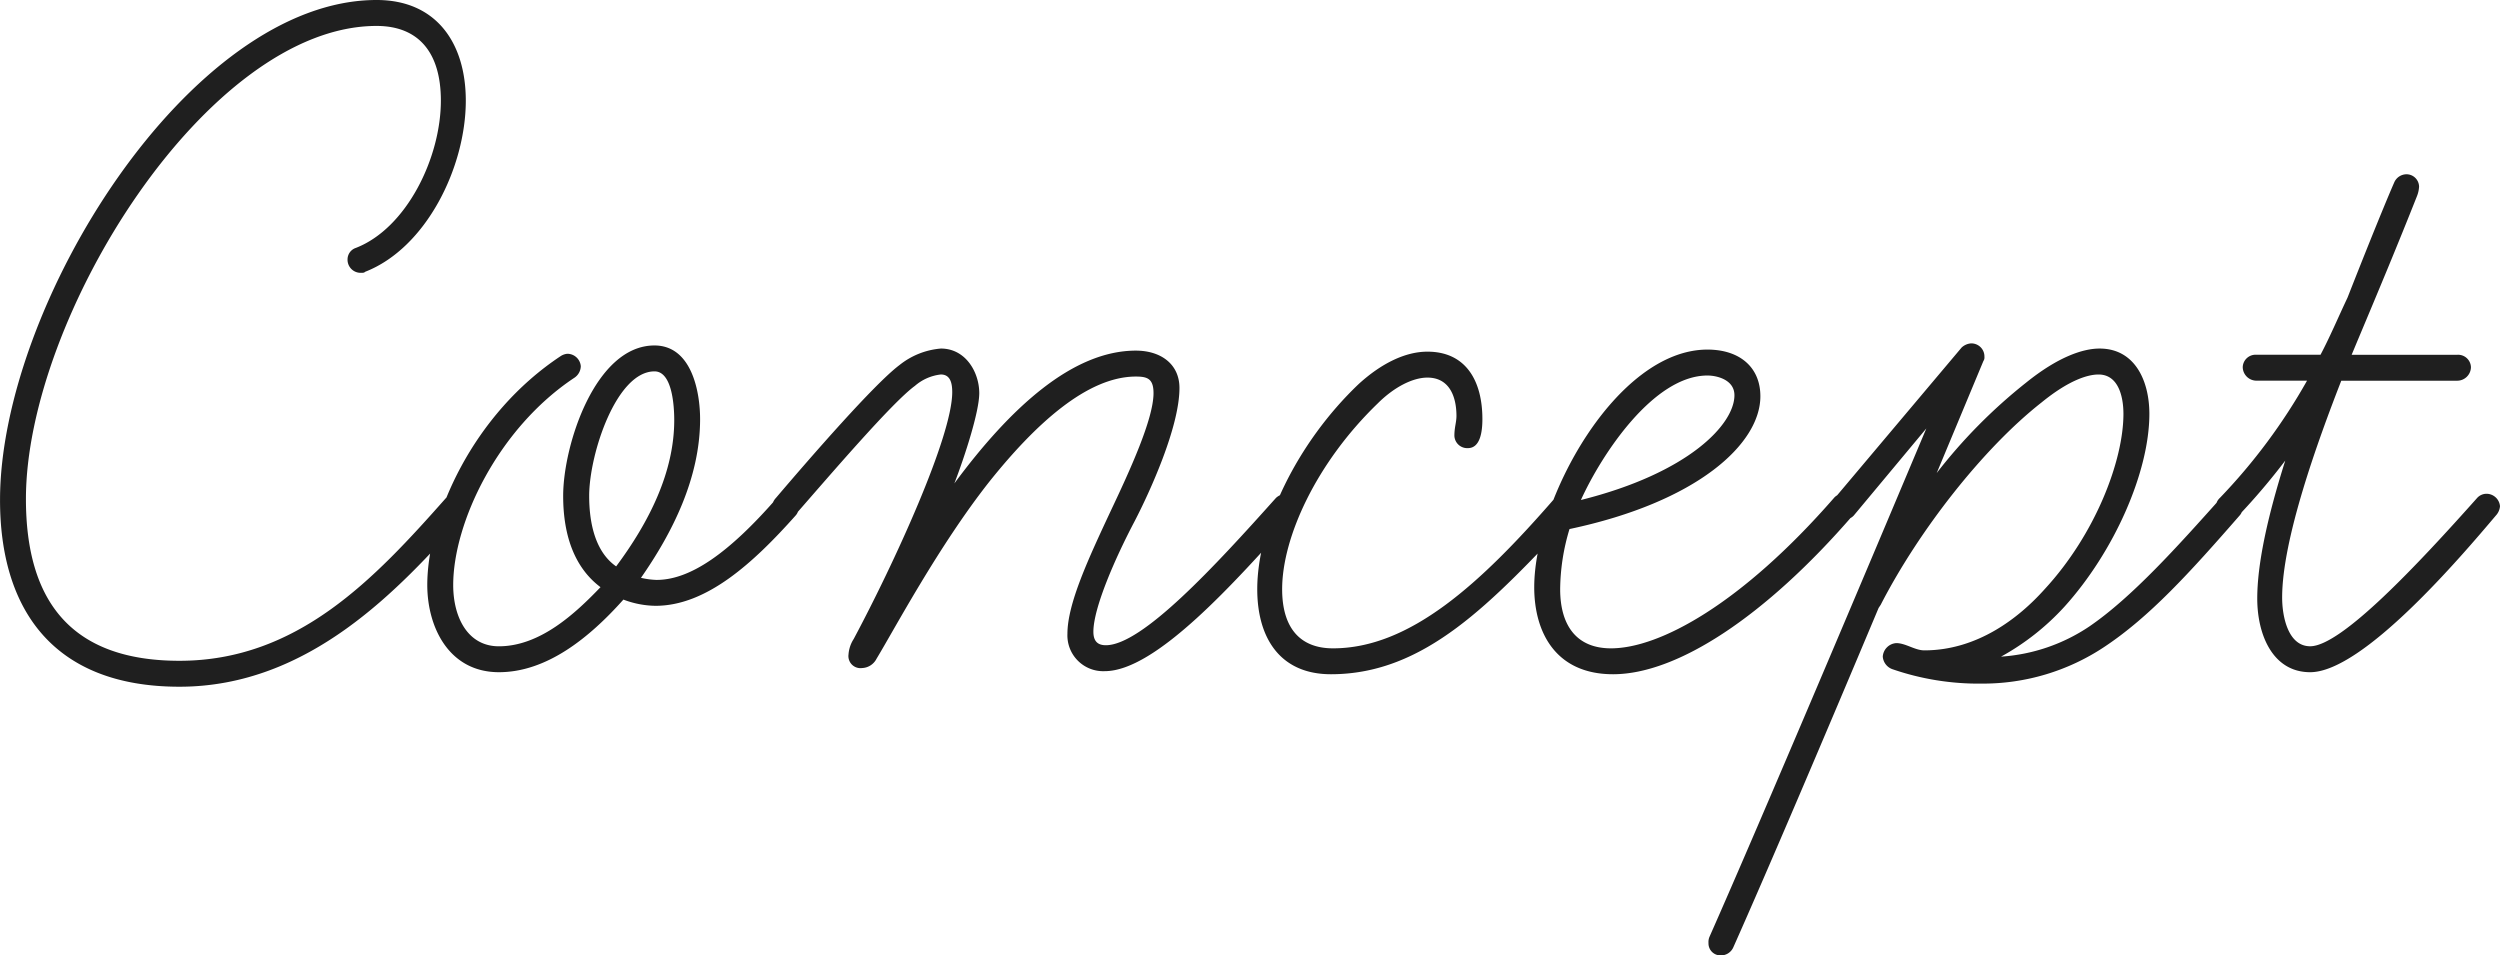 <svg xmlns="http://www.w3.org/2000/svg" width="272.33" height="104.073" viewBox="0 0 272.33 104.073">
  <path id="パス_23" data-name="パス 23" d="M-114.412,2.26c14.125,0,23.956-10.622,31.075-18.645a1.683,1.683,0,0,0,.452-1.017,1.48,1.48,0,0,0-1.469-1.356,1.683,1.683,0,0,0-1.017.452c-7.8,8.814-16.159,17.741-29.041,17.741-11.752,0-16.724-6.441-16.724-17.628,0-19.775,19.775-51.528,38.194-51.528,4.52,0,7.006,2.825,7.006,8.136,0,6.215-3.729,13.9-9.266,16.046a1.322,1.322,0,0,0-.9,1.243,1.424,1.424,0,0,0,1.469,1.469c.226,0,.339,0,.452-.113,6.667-2.6,10.961-11.413,10.961-18.645,0-6.215-3.164-10.961-9.718-10.961-20.34,0-41.019,33.222-41.019,54.466C-133.962-6.328-128.311,2.26-114.412,2.26Zm34.8-1.582c5.2,0,9.831-3.729,13.56-7.91a10.111,10.111,0,0,0,3.5.678c5.537,0,10.622-4.633,15.255-9.831a1.283,1.283,0,0,0,.339-.9,1.305,1.305,0,0,0-1.243-1.469,1.619,1.619,0,0,0-1.13.452c-5.311,6.1-9.492,8.927-13.108,8.927a8.723,8.723,0,0,1-1.7-.226c3.39-4.859,6.441-10.848,6.441-17.289,0-2.938-.9-8.023-4.972-8.023-6.441,0-9.944,10.848-9.944,16.385,0,4.52,1.356,7.91,4.068,9.944-2.712,2.825-6.554,6.441-11.074,6.441-3.39,0-4.972-3.164-4.972-6.667,0-6.78,4.859-17.063,13.221-22.6a1.561,1.561,0,0,0,.678-1.243,1.48,1.48,0,0,0-1.469-1.356,1.606,1.606,0,0,0-.678.226c-9.605,6.328-14.577,17.515-14.577,24.973C-87.406-4.181-85.033.678-79.608.678Zm16.95-32.77c1.921,0,2.147,3.729,2.147,5.311,0,5.65-2.712,11.074-6.328,15.933-2.6-1.808-2.938-5.537-2.938-7.684C-69.777-23.052-66.84-32.092-62.659-32.092ZM-40.059.226A1.849,1.849,0,0,0-38.477-.791c1.921-3.164,6.78-12.317,12.317-19.323,4.972-6.215,10.622-11.413,15.933-11.413,1.243,0,1.921.226,1.921,1.808,0,2.825-2.6,8.475-4.633,12.769C-15.424-11.639-17.684-6.78-17.684-3.5A3.9,3.9,0,0,0-13.616.565C-8.079.565.509-9.04,7.063-16.385a1.283,1.283,0,0,0,.339-.9,1.335,1.335,0,0,0-1.356-1.469,1.683,1.683,0,0,0-1.017.452C-1.638-10.848-9.549-2.26-13.5-2.26c-.9,0-1.356-.452-1.356-1.469,0-2.6,2.373-8.023,4.52-12.091C-8.757-18.871-5.48-25.99-5.48-30.284c0-2.6-2.034-4.068-4.746-4.068C-17.12-34.352-23.9-28.137-30-19.888c1.13-2.938,2.712-7.8,2.712-9.831,0-2.26-1.469-4.859-4.181-4.859a8.292,8.292,0,0,0-4.52,1.808c-2.712,2.034-9.6,9.944-13.447,14.464a1.683,1.683,0,0,0-.452,1.017,1.48,1.48,0,0,0,1.469,1.356,1.227,1.227,0,0,0,1.017-.452C-43.449-20.905-36.782-28.7-34.3-30.51a5.173,5.173,0,0,1,2.825-1.243c1.017,0,1.243.9,1.243,1.921,0,4.859-6.328,18.645-10.735,26.894a3.568,3.568,0,0,0-.565,1.695A1.313,1.313,0,0,0-40.059.226ZM11.017.9C21.3.9,28.532-6.893,37.459-16.385a1.283,1.283,0,0,0,.339-.9,1.579,1.579,0,0,0-1.469-1.469,1.4,1.4,0,0,0-.9.452C27.289-8.927,19.605-1.921,11.243-1.921c-3.616,0-5.537-2.26-5.537-6.441,0-5.65,3.729-13.786,10.4-20.227,1.808-1.808,3.842-2.825,5.424-2.825,2.373,0,3.164,2.034,3.164,4.181,0,.678-.226,1.243-.226,2.147a1.4,1.4,0,0,0,1.469,1.356c1.356,0,1.582-1.808,1.582-3.164,0-4.181-1.808-7.345-5.989-7.345-2.373,0-4.972,1.243-7.458,3.5C7.288-24.3,2.994-15.255,2.994-8.362,2.994-3.051,5.48.9,11.017.9ZM41.753.9c7.006,0,16.611-6.328,26.1-17.289a1.283,1.283,0,0,0,.339-.9,1.365,1.365,0,0,0-1.243-1.469,1.31,1.31,0,0,0-1.13.452C55.765-6.78,46.838-1.921,41.528-1.921c-3.842,0-5.537-2.6-5.537-6.441a23.167,23.167,0,0,1,1.017-6.554C50.906-17.854,57.8-24.182,57.8-29.38c0-3.164-2.26-5.085-5.763-5.085-9.944,0-18.871,16.385-18.871,25.877C33.165-3.616,35.538.9,41.753.9ZM52.036-31.64c1.017,0,2.938.452,2.938,2.147,0,3.164-4.972,8.475-16.724,11.413C40.51-23.052,46.16-31.64,52.036-31.64Zm1.469,63.167a1.468,1.468,0,0,0,1.356-.9c3.729-8.362,10.17-23.5,15.82-36.951l.226-.339C75.088-14.8,82.094-23.73,88.422-28.7c3.051-2.486,5.085-3.051,6.215-3.051,2.147,0,2.712,2.373,2.712,4.294,0,5.085-3.051,13.108-8.588,19.1C85.936-5.2,81.416-1.7,75.653-1.7c-1.017,0-2.034-.791-3.051-.791a1.579,1.579,0,0,0-1.469,1.469A1.583,1.583,0,0,0,72.15.339a28.783,28.783,0,0,0,9.831,1.582A23.876,23.876,0,0,0,95.2-2.034c4.972-3.277,9.379-8.136,14.8-14.351a1.283,1.283,0,0,0,.339-.9,1.394,1.394,0,0,0-1.356-1.469,1.227,1.227,0,0,0-1.017.452C103.225-12.995,98.253-7.458,93.62-4.294a19.551,19.551,0,0,1-9.605,3.277,26.879,26.879,0,0,0,6.893-5.424c5.424-5.989,9.266-14.69,9.266-21.018,0-3.616-1.582-7.119-5.424-7.119-1.808,0-4.52.9-8.023,3.729a57.278,57.278,0,0,0-9.718,9.831l5.085-12.2a.679.679,0,0,0,.113-.452,1.424,1.424,0,0,0-1.469-1.469,1.683,1.683,0,0,0-1.017.452l-13.9,16.5a1.283,1.283,0,0,0-.339.9,1.3,1.3,0,0,0,1.356,1.356,1.451,1.451,0,0,0,1.13-.452l7.91-9.492c-5.989,14.238-17.967,42.6-23.617,55.37a1.433,1.433,0,0,0-.113.678A1.306,1.306,0,0,0,53.505,31.527Zm55.37-47.46a1.38,1.38,0,0,0,1.017-.452,72.2,72.2,0,0,0,5.085-5.989c-2.034,6.441-3.051,11.413-3.051,15.029,0,3.955,1.695,8.023,5.763,8.023,5.763,0,16.5-12.656,20.227-17.063a1.683,1.683,0,0,0,.452-1.017,1.48,1.48,0,0,0-1.469-1.356,1.38,1.38,0,0,0-1.017.452c-6.441,7.232-14.8,16.159-18.193,16.159-2.373,0-3.051-3.164-3.051-5.311,0-6.328,3.842-16.95,6.441-23.617h12.656a1.5,1.5,0,0,0,1.469-1.469,1.4,1.4,0,0,0-1.469-1.356H122.209l.565-1.356c2.373-5.65,4.407-10.509,6.554-15.933a3.3,3.3,0,0,0,.226-1.017,1.374,1.374,0,0,0-1.356-1.356,1.468,1.468,0,0,0-1.356.9s-1.356,3.051-5.085,12.543c-1.017,2.147-1.921,4.294-2.938,6.215h-7.006a1.4,1.4,0,0,0-1.469,1.356,1.5,1.5,0,0,0,1.469,1.469h5.537a62.969,62.969,0,0,1-9.492,12.769,1.38,1.38,0,0,0-.452,1.017A1.4,1.4,0,0,0,108.875-15.933Z" transform="translate(133.961 72.546)" fill="#1f1f1f"/>
</svg>
